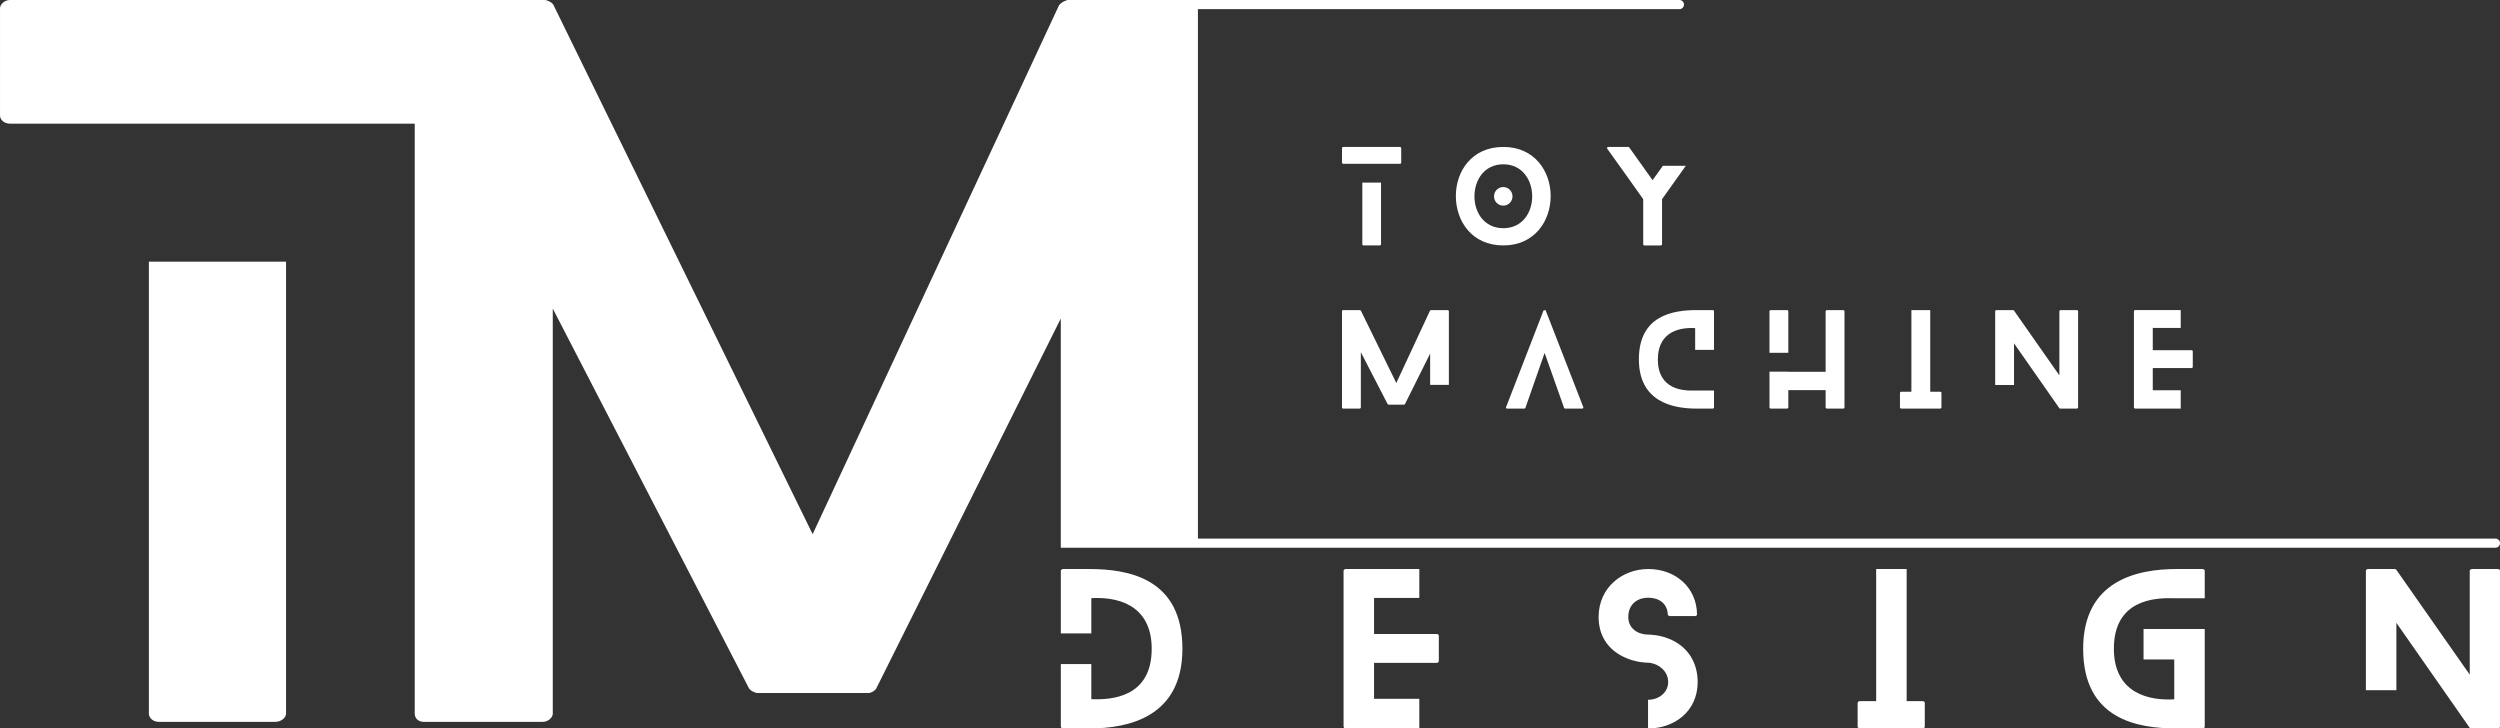 <?xml version="1.0" encoding="UTF-8"?> <svg xmlns="http://www.w3.org/2000/svg" xmlns:xlink="http://www.w3.org/1999/xlink" xmlns:xodm="http://www.corel.com/coreldraw/odm/2003" xml:space="preserve" width="285.542mm" height="83.203mm" version="1.1" style="shape-rendering:geometricPrecision; text-rendering:geometricPrecision; image-rendering:optimizeQuality; fill-rule:evenodd; clip-rule:evenodd" viewBox="0 0 3700.95 1078.4"><rect x="0" y="0" width="3700.95" height="1078.4" fill="#333333" stroke="none"/> <defs> <style type="text/css"> .fil0 {fill:white;fill-rule:nonzero} </style> </defs> <g id="Слой_x0020_1">  <path class="fil0" d="M3161.04 604.88l67.26 0 0 -27.16 -41.38 0 0 -32.83 57.2 0c1.1,0 2.01,-0.91 2.01,-1.65l0 -23.14c0,-0.92 -0.92,-1.65 -2.01,-1.65l-57.2 0 0 -32.97 41.38 0 0 -26.43 -67.26 0c-1.1,0 -2.01,0.91 -2.01,1.65l0 142.52c0,0.73 0.91,1.65 2.01,1.65zm-179.51 -96.61l67.12 96.06c0.18,0.37 1.23,0.55 1.6,0.55l24.1 0c1.28,0 2.01,-0.92 2.01,-1.65l0 -142.52c0,-0.73 -0.73,-1.65 -2.01,-1.65l-23.55 0c-1.28,0 -2.15,0.91 -2.15,1.65l0 94.97 -67.31 -96.07c-0.14,-0.37 -1.23,-0.55 -1.6,-0.55l-24.28 0c-0.92,0 -1.83,0.91 -1.83,1.65l0 109.19 27.89 0 0 -61.63zm-166.89 96.61l57.43 0c1.28,0 2.01,-0.92 2.01,-1.65l0 -21.67c0,-0.92 -0.73,-1.65 -2.01,-1.65l-14.59 0 0 -51.58 0 -44.31 0 -24.96 -27.89 0 0 24.96 0 44.31 0 51.58 -14.95 0c-1.1,0 -1.97,0.73 -1.97,1.65l0 21.67c0,0.73 0.87,1.65 1.97,1.65zm-193.14 0l23.87 0c1.28,0 2.01,-0.92 2.01,-1.65l0 -25.7 55.24 0 0 25.7c0,0.73 0.91,1.65 2.01,1.65l23.87 0c1.28,0 2.01,-0.92 2.01,-1.65l0 -142.52c0,-0.73 -0.73,-1.65 -2.01,-1.65l-23.87 0c-1.1,0 -2.01,0.91 -2.01,1.65l0 57.57 0 27.16 0 4.94 -55.24 0 0 -0.18 -27.89 0 0 53.04c0,0.73 0.91,1.65 2.01,1.65zm25.88 -86.6l0 -57.57c0,-0.73 -0.73,-1.65 -2.01,-1.65l-23.87 0c-1.1,0 -2.01,0.91 -2.01,1.65l0 61.59 27.89 0 0 -4.02zm-221.21 13.67c0,62.37 49.24,72.93 85.5,72.93l23.69 0c1.28,0 2.01,-0.92 2.01,-1.65l0 -25.15 -27.89 0c-17.69,0.73 -55.23,-1.1 -55.23,-46.13 0,-34.61 23.5,-47.92 55.23,-46.27l0 32.24 27.89 0 0 -57.2c0,-0.73 -0.73,-1.65 -2.01,-1.65l-23.69 0c-35.71,0 -85.5,8.18 -85.5,72.88zm-194.78 72.93l24.97 0c0.73,0 1.65,-0.37 1.83,-1.1l28.44 -81.3 28.81 81.3c0.18,0.73 1.1,1.1 1.65,1.1l25.15 0c1.28,0 2.2,-1.1 1.65,-2.2l-55.42 -142.52c-0.55,-1.46 -3.11,-1.46 -3.66,0l-55.23 142.52c-0.55,1.1 0.18,2.2 1.83,2.2zm-86.51 -35.16l0 -109c0,-0.73 -0.73,-1.65 -2.01,-1.65l-24.05 0c-0.73,0 -1.65,0.55 -2.01,1.1l-49.75 106.81 -52.31 -106.81c-0.18,-0.55 -1.28,-1.1 -1.83,-1.1l-24.42 0c-1.28,0 -1.83,0.91 -1.83,1.65l0 142.52c0,0.73 0.55,1.65 1.83,1.65l24.05 0c1.1,0 2.01,-0.92 2.01,-1.65l0 -81.85 39.55 76.59c0.18,0.5 1.28,1.05 1.83,1.05l22.4 0c0.55,0 1.46,-0.55 1.65,-1.05l37.17 -74.57 0 46.32 27.71 0zm301.55 -303.01l-34.66 -48.65c-0.37,-0.37 -1.28,-0.55 -1.83,-0.55l-28.76 0c-2.01,0 -2.74,1.46 -1.83,2.7 17.65,24.83 35.71,49.61 53.22,74.58l0 66.89c0,0.73 0.73,1.65 2.01,1.65l23.87 0c1.1,0 2.01,-0.91 2.01,-1.65l0 -66.89 35.16 -49.38 -33.88 0 -15.32 21.31zm-178.19 24.05c0,-23.87 -14.4,-47.55 -42.66,-47.55 -28.62,0 -42.84,23.69 -42.84,47.55 0,23.55 14.22,47.05 42.84,47.05 28.26,0 42.66,-23.5 42.66,-47.05zm27.34 -0.55c0,36.49 -23.55,73.11 -70,73.11 -47.23,0 -70.37,-36.62 -70.37,-73.11 0,-36.26 23.14,-72.7 70.37,-72.7 46.46,0 70,36.44 70,72.7zm-70.19 -13.31c-7.68,0 -13.67,6.22 -13.67,13.85 0,7.5 5.99,13.67 13.67,13.67 7.64,0 13.67,-6.17 13.67,-13.67 0,-7.64 -6.04,-13.85 -13.67,-13.85zm-151.07 -36.08l0 -21.67c0,-0.73 -0.73,-1.65 -1.97,-1.65l-83.67 0c-1.1,0 -2.01,0.92 -2.01,1.65l0 21.67c0,0.92 0.92,1.65 2.01,1.65l83.67 0c1.23,0 1.97,-0.73 1.97,-1.65zm-55.6 122.49l23.55 0c1.28,0 2.19,-0.91 2.19,-1.65l0 -91.31 -27.71 0 0 91.31c0,0.73 0.73,1.65 1.97,1.65zm-435.02 447.5c0.05,0 0.05,0 0.05,0l2110.49 0c3.75,0 6.72,-3.02 6.72,-6.72 0,-3.75 -2.97,-6.77 -6.72,-6.77l-1920.87 0 0 -783.8 713.71 0c3.34,-0.5 5.9,-3.38 5.9,-6.77 0,-3.38 -2.51,-6.26 -5.9,-6.72l-728.29 0c-0.05,0 -0.05,-0.05 -0.09,-0.05l-176.31 0c-0.05,0 -0.09,0.05 -0.09,0.05l-2.38 0c-0.41,0 -0.78,0.18 -1.14,0.55 -4.44,1.23 -9.01,4.3 -11.11,7.41l-364.65 782.79 -383.39 -782.79c-1.33,-3.98 -9.33,-8 -13.35,-8l-178.42 0 -0.55 0 -612.61 0c-8,0 -14.68,6.67 -14.68,12.03l0 158.98c0,6.67 6.68,12.03 14.68,12.03l599.26 0 0 873.6c0,5.3 3.98,11.98 13.35,11.98l176.31 0c8,0 14.68,-6.68 14.68,-11.98l0 -599.81 289.89 561.03c1.33,4.02 9.33,8.05 13.35,8.05l164.29 0c4.02,0 10.7,-4.02 12.03,-8.05l272.51 -546.31 0 339.27 13.35 0zm-1363.31 245.81c0,5.3 5.35,11.98 14.72,11.98l172.29 0c9.37,0 16.05,-6.68 16.05,-11.98l0 -669.26 -203.06 0 0 669.26zm3477.32 -214.26l-38.04 0c-2.06,0 -3.52,1.46 -3.52,2.65l0 153.72 -108.87 -155.51c-0.32,-0.59 -2.1,-0.87 -2.65,-0.87l-39.28 0c-1.46,0 -2.93,1.46 -2.93,2.65l0 176.72 45.13 0 0 -99.72 108.6 155.51c0.27,0.59 2.06,0.87 2.65,0.87l38.91 0c2.1,0 3.25,-1.46 3.25,-2.65l0 -230.72c0,-1.19 -1.14,-2.65 -3.25,-2.65zm-437.12 0l-38.36 0c-58.71,0 -138.36,17.1 -138.36,118.01 0,104.75 80.57,118.01 138.36,118.01l38.36 0c2.06,0 3.25,-1.46 3.25,-2.65l0 -92.64 0 -6.81 0 -45.13 -45.13 0 -45.45 0 0 45.13 45.45 0 0 6.81 0 52.22c-51.35,2.65 -89.39,-18.88 -89.39,-74.94 0,-72.88 60.77,-75.81 89.39,-74.67l45.13 0 0 -40.69c0,-1.19 -1.19,-2.65 -3.25,-2.65zm-414.44 195.61l-23.59 0 0 -195.61 -45.13 0 0 40.42 0 71.7 0 83.49 -24.19 0c-1.78,0 -3.25,1.19 -3.25,2.65l0 35.12c0,1.19 1.46,2.65 3.25,2.65l92.91 0c2.06,0 3.25,-1.46 3.25,-2.65l0 -35.12c0,-1.46 -1.19,-2.65 -3.25,-2.65zm-371.33 -90.58c-16.83,-7.96 -33.33,-7.96 -34.84,-7.96 -15.04,0 -29.49,-8.87 -29.49,-25.97 0,-18.88 13.31,-28.62 29.49,-28.62 15.36,0 28.35,7.96 28.94,24.78 0,0.87 1.46,2.38 3.25,2.38l36.85 0c2.06,0 3.57,-1.51 3.25,-2.38 -0.59,-40.15 -31.87,-67.26 -72.29,-67.26 -37.77,0 -73.43,26.84 -73.43,71.1 0,27.43 13.85,48.38 38.32,59.58 17.15,8 33.06,8 35.12,8 13.31,0.59 29.54,11.2 29.54,28.58 0,15.68 -13.9,26.29 -29.54,26.29 0,0 0,0 -0.27,0l0 42.48c0.27,0 0.27,0 0.27,0 37.77,0 73.2,-24.51 73.2,-68.77 0,-27.71 -13.58,-50.71 -38.36,-62.23zm-348.05 -8.87l-92.64 0 0 -53.36 66.99 0 0 -42.8 -108.87 0c-1.78,0 -3.25,1.46 -3.25,2.65l0 230.72c0,1.19 1.46,2.65 3.25,2.65l108.87 0 0 -43.94 -66.99 0 0 -53.13 92.64 0c1.78,0 3.25,-1.46 3.25,-2.65l0 -37.45c0,-1.51 -1.46,-2.7 -3.25,-2.7zm-376.35 21.86c0,100.91 -79.38,118.01 -138.09,118.01l-38.64 0c-1.78,0 -3.25,-1.46 -3.25,-2.65l0 -92.64 45.13 0 0 51.9c28.62,1.19 89.39,-1.74 89.39,-74.62 0,-56.06 -38.04,-77.59 -89.39,-74.94l0 52.22 -45.13 0 0 -92.64c0,-1.19 1.46,-2.65 3.25,-2.65l38.64 0c57.52,0 138.09,13.26 138.09,118.01z"></path> </g> </svg> 